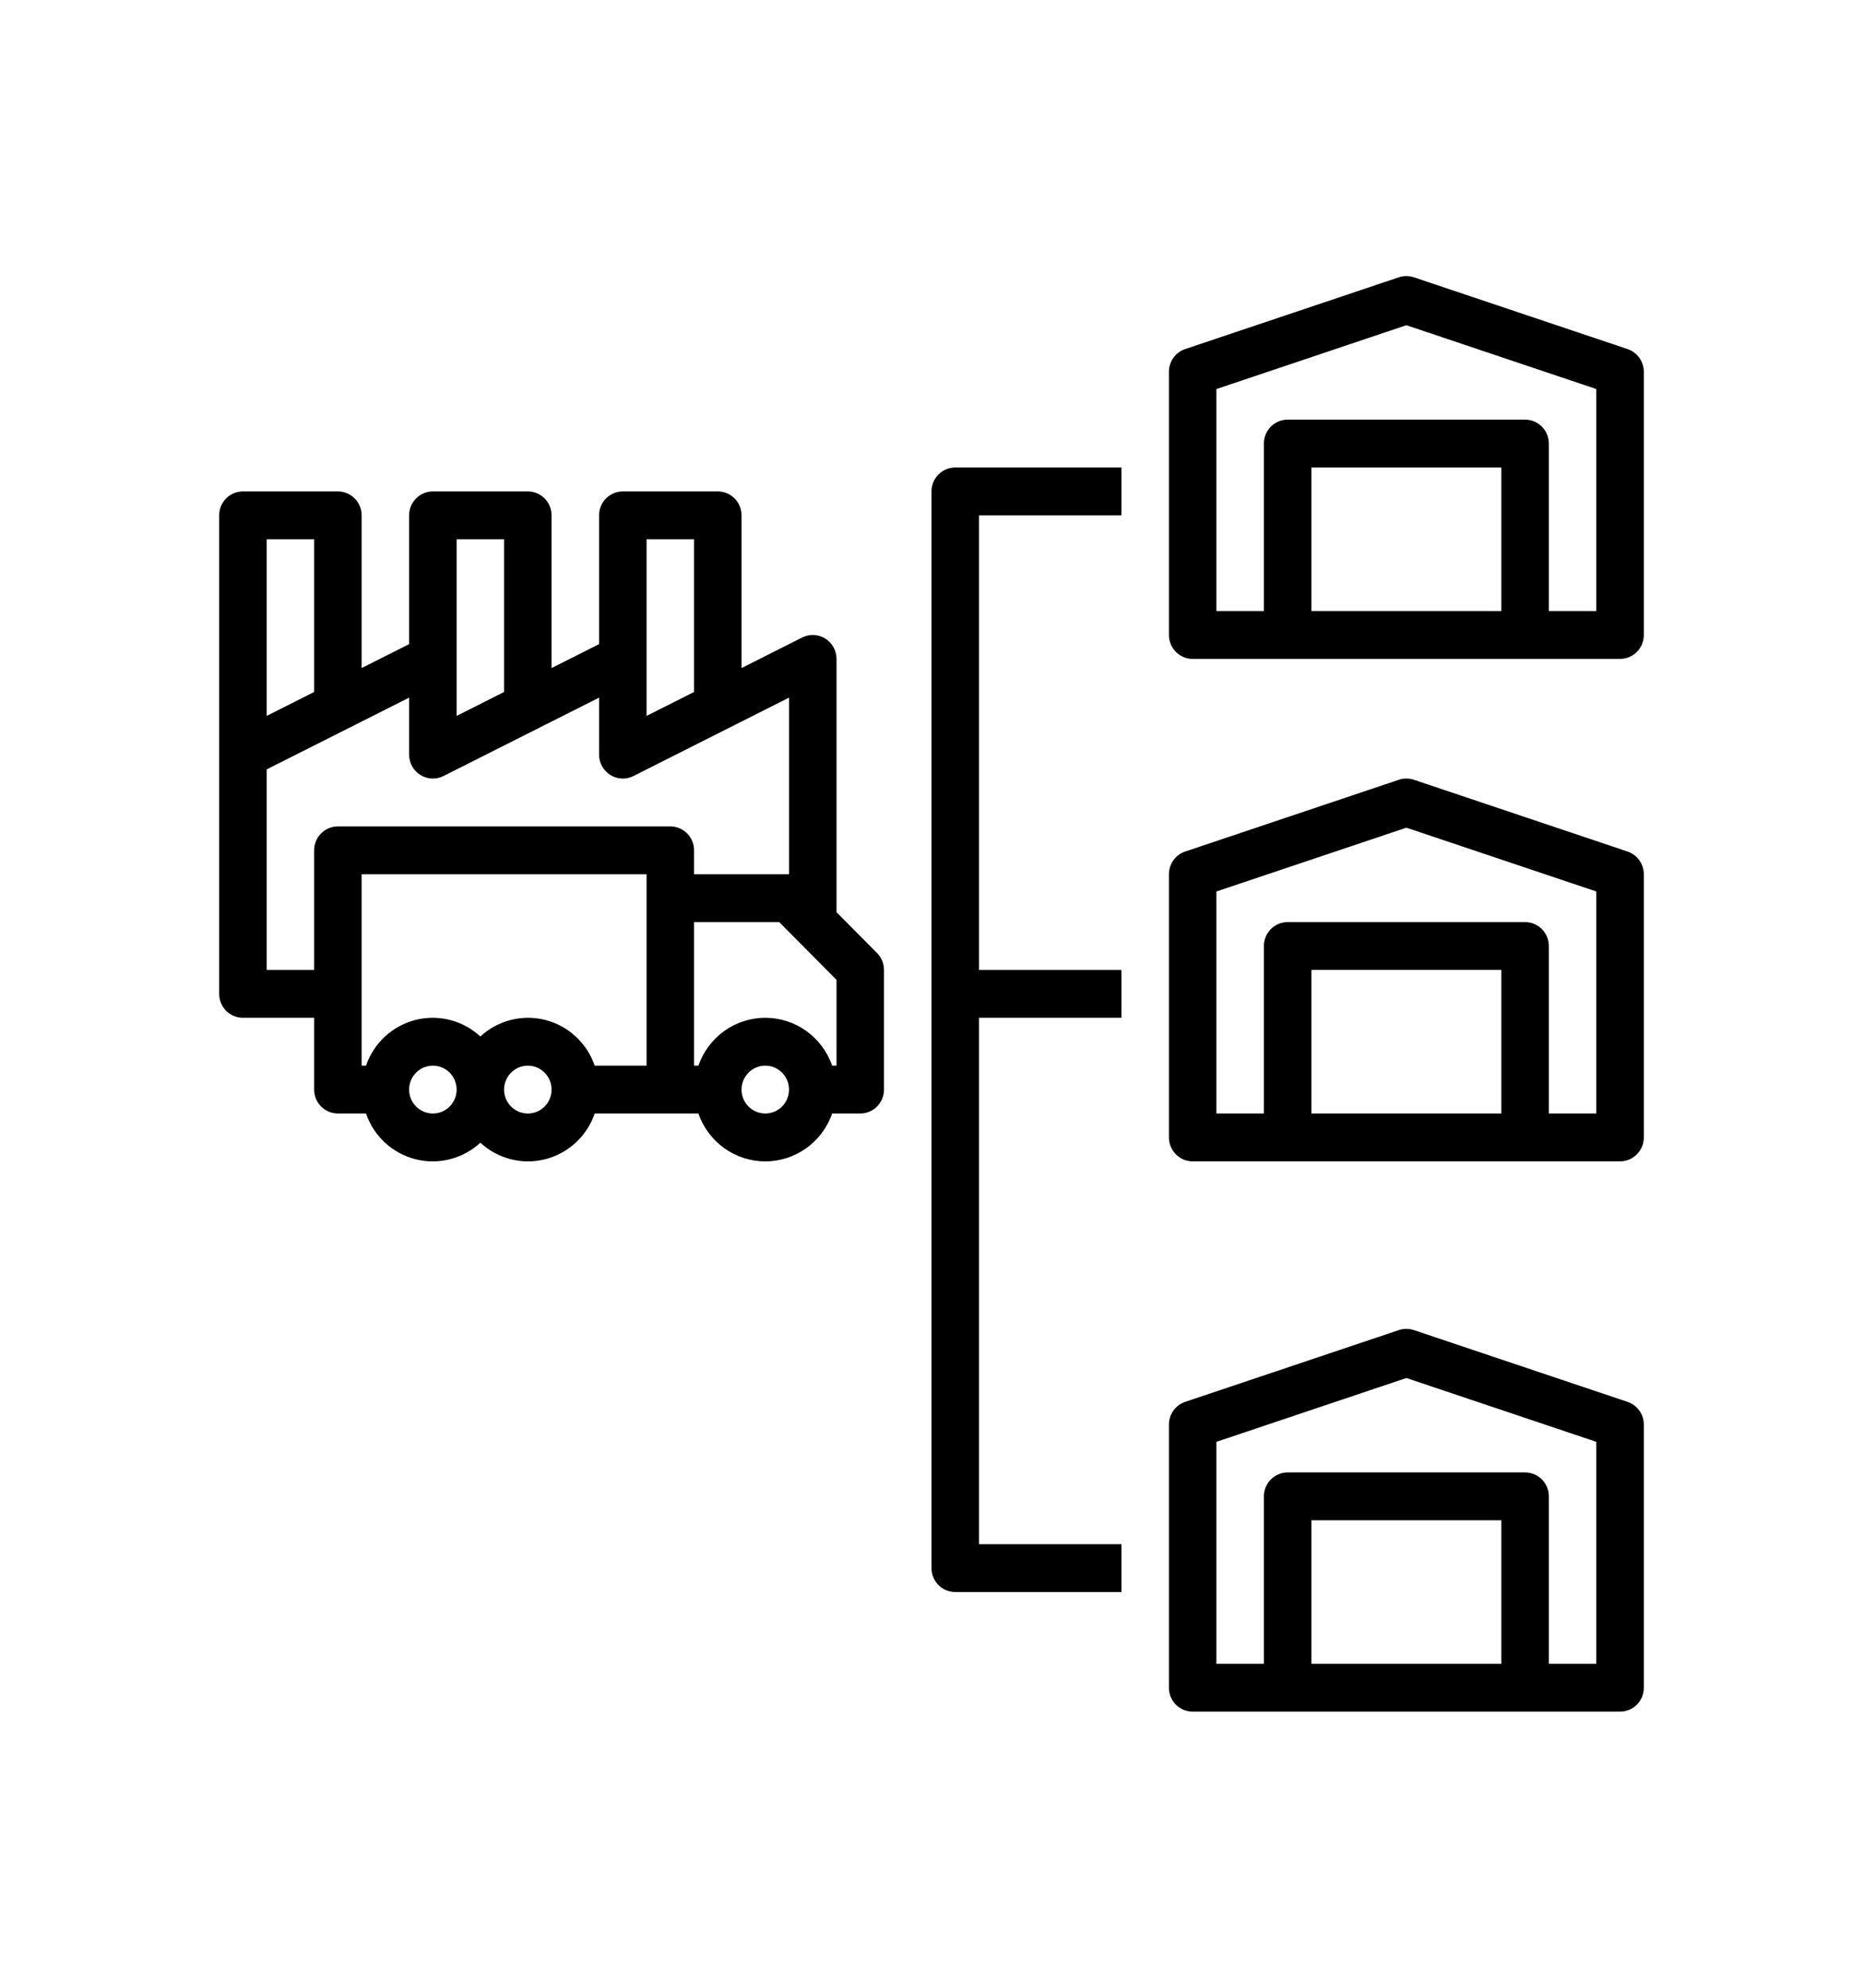 <svg width="60" height="64" viewBox="0 0 60 64" fill="none" xmlns="http://www.w3.org/2000/svg">
<path d="M52.941 28.148C52.941 27.816 52.73 27.522 52.417 27.417L45.535 25.106C45.378 25.053 45.209 25.053 45.052 25.106L38.17 27.417C37.857 27.522 37.647 27.816 37.647 28.148V36.622C37.647 37.047 37.989 37.392 38.411 37.392H52.176C52.598 37.392 52.941 37.047 52.941 36.622V28.148ZM42.235 35.851V31.229H48.352V35.851H42.235ZM51.411 35.851H49.882V30.459C49.882 30.033 49.539 29.689 49.117 29.689H41.47C41.048 29.689 40.705 30.033 40.705 30.459V35.851H39.176V28.703L45.294 26.649L51.411 28.703V35.851Z" fill="#000"/>
<path d="M52.941 45.867C52.941 45.536 52.73 45.241 52.417 45.136L45.535 42.825C45.378 42.772 45.209 42.772 45.052 42.825L38.17 45.136C37.857 45.241 37.647 45.536 37.647 45.867V54.341C37.647 54.767 37.989 55.111 38.411 55.111H52.176C52.598 55.111 52.941 54.767 52.941 54.341V45.867ZM42.235 53.571V48.948H48.352V53.571H42.235ZM51.411 53.571H49.882V48.178C49.882 47.753 49.539 47.408 49.117 47.408H41.47C41.048 47.408 40.705 47.753 40.705 48.178V53.571H39.176V46.423L45.294 44.368L51.411 46.423V53.571Z" fill="#000"/>
<path d="M52.941 11.97C52.941 11.639 52.73 11.344 52.417 11.239L45.535 8.928C45.378 8.876 45.209 8.876 45.052 8.928L38.17 11.239C37.857 11.344 37.647 11.639 37.647 11.97V20.444C37.647 20.87 37.989 21.215 38.411 21.215H52.176C52.598 21.215 52.941 20.87 52.941 20.444V11.97ZM42.235 19.674V15.052H48.352V19.674H42.235ZM51.411 19.674H49.882V14.281C49.882 13.856 49.539 13.511 49.117 13.511H41.47C41.048 13.511 40.705 13.856 40.705 14.281V19.674H39.176V12.526L45.294 10.471L51.411 12.526V19.674Z" fill="#000"/>
<path d="M36.117 16.593V15.052H30.764C30.342 15.052 30 15.397 30 15.822V50.489C30 50.914 30.342 51.259 30.764 51.259H36.117V49.718H31.529V32.77H36.117V31.23H31.529V16.593H36.117Z" fill="#000"/>
<path d="M7.823 32.77H10.117V35.082C10.117 35.507 10.46 35.852 10.882 35.852H11.788C12.038 36.581 12.635 37.133 13.377 37.323C14.119 37.512 14.906 37.313 15.47 36.792C16.035 37.313 16.822 37.512 17.564 37.323C18.305 37.133 18.903 36.581 19.153 35.852H22.493C22.813 36.775 23.677 37.393 24.647 37.393C25.617 37.393 26.481 36.775 26.8 35.852H27.706C28.128 35.852 28.47 35.507 28.47 35.082V31.23C28.47 31.026 28.39 30.83 28.246 30.686L26.941 29.37V21.215C26.941 20.948 26.804 20.7 26.579 20.56C26.353 20.419 26.072 20.406 25.834 20.526L23.882 21.51V16.593C23.882 16.167 23.54 15.822 23.117 15.822H20.058C19.636 15.822 19.294 16.167 19.294 16.593V20.739L17.764 21.51V16.593C17.764 16.167 17.422 15.822 17 15.822H13.941C13.519 15.822 13.176 16.167 13.176 16.593V20.739L11.647 21.51V16.593C11.647 16.167 11.304 15.822 10.882 15.822H7.823C7.401 15.822 7.059 16.167 7.059 16.593V32C7.059 32.426 7.401 32.77 7.823 32.77ZM11.647 34.311V28.148H20.823V34.311H19.153C18.903 33.583 18.305 33.03 17.564 32.84C16.822 32.651 16.035 32.851 15.47 33.372C14.906 32.851 14.119 32.651 13.377 32.84C12.635 33.03 12.038 33.583 11.788 34.311H11.647ZM13.941 35.852C13.519 35.852 13.176 35.507 13.176 35.082C13.176 34.656 13.519 34.311 13.941 34.311C14.363 34.311 14.706 34.656 14.706 35.082C14.706 35.507 14.363 35.852 13.941 35.852ZM17 35.852C16.577 35.852 16.235 35.507 16.235 35.082C16.235 34.656 16.577 34.311 17 34.311C17.422 34.311 17.764 34.656 17.764 35.082C17.764 35.507 17.422 35.852 17 35.852ZM24.647 35.852C24.224 35.852 23.882 35.507 23.882 35.082C23.882 34.656 24.224 34.311 24.647 34.311C25.069 34.311 25.411 34.656 25.411 35.082C25.411 35.507 25.069 35.852 24.647 35.852ZM26.941 34.311H26.8C26.481 33.389 25.617 32.77 24.647 32.77C23.677 32.77 22.813 33.389 22.493 34.311H22.353V29.689H25.095L26.941 31.549V34.311ZM20.823 17.363H22.353V22.28L20.823 23.05V17.363ZM14.706 17.363H16.235V22.28L14.706 23.05V17.363ZM13.176 23.526V24.297C13.176 24.564 13.313 24.812 13.539 24.952C13.764 25.093 14.046 25.106 14.283 24.986L19.294 22.462V24.297C19.294 24.564 19.431 24.812 19.656 24.952C19.882 25.093 20.163 25.106 20.401 24.986L25.411 22.462V28.148H22.353V27.378C22.353 26.953 22.01 26.608 21.588 26.608H10.882C10.46 26.608 10.117 26.953 10.117 27.378V31.23H8.588V24.773L13.176 22.462V23.526ZM10.117 17.363V22.28L8.588 23.05V17.363H10.117Z" fill="#000"/>
</svg>

